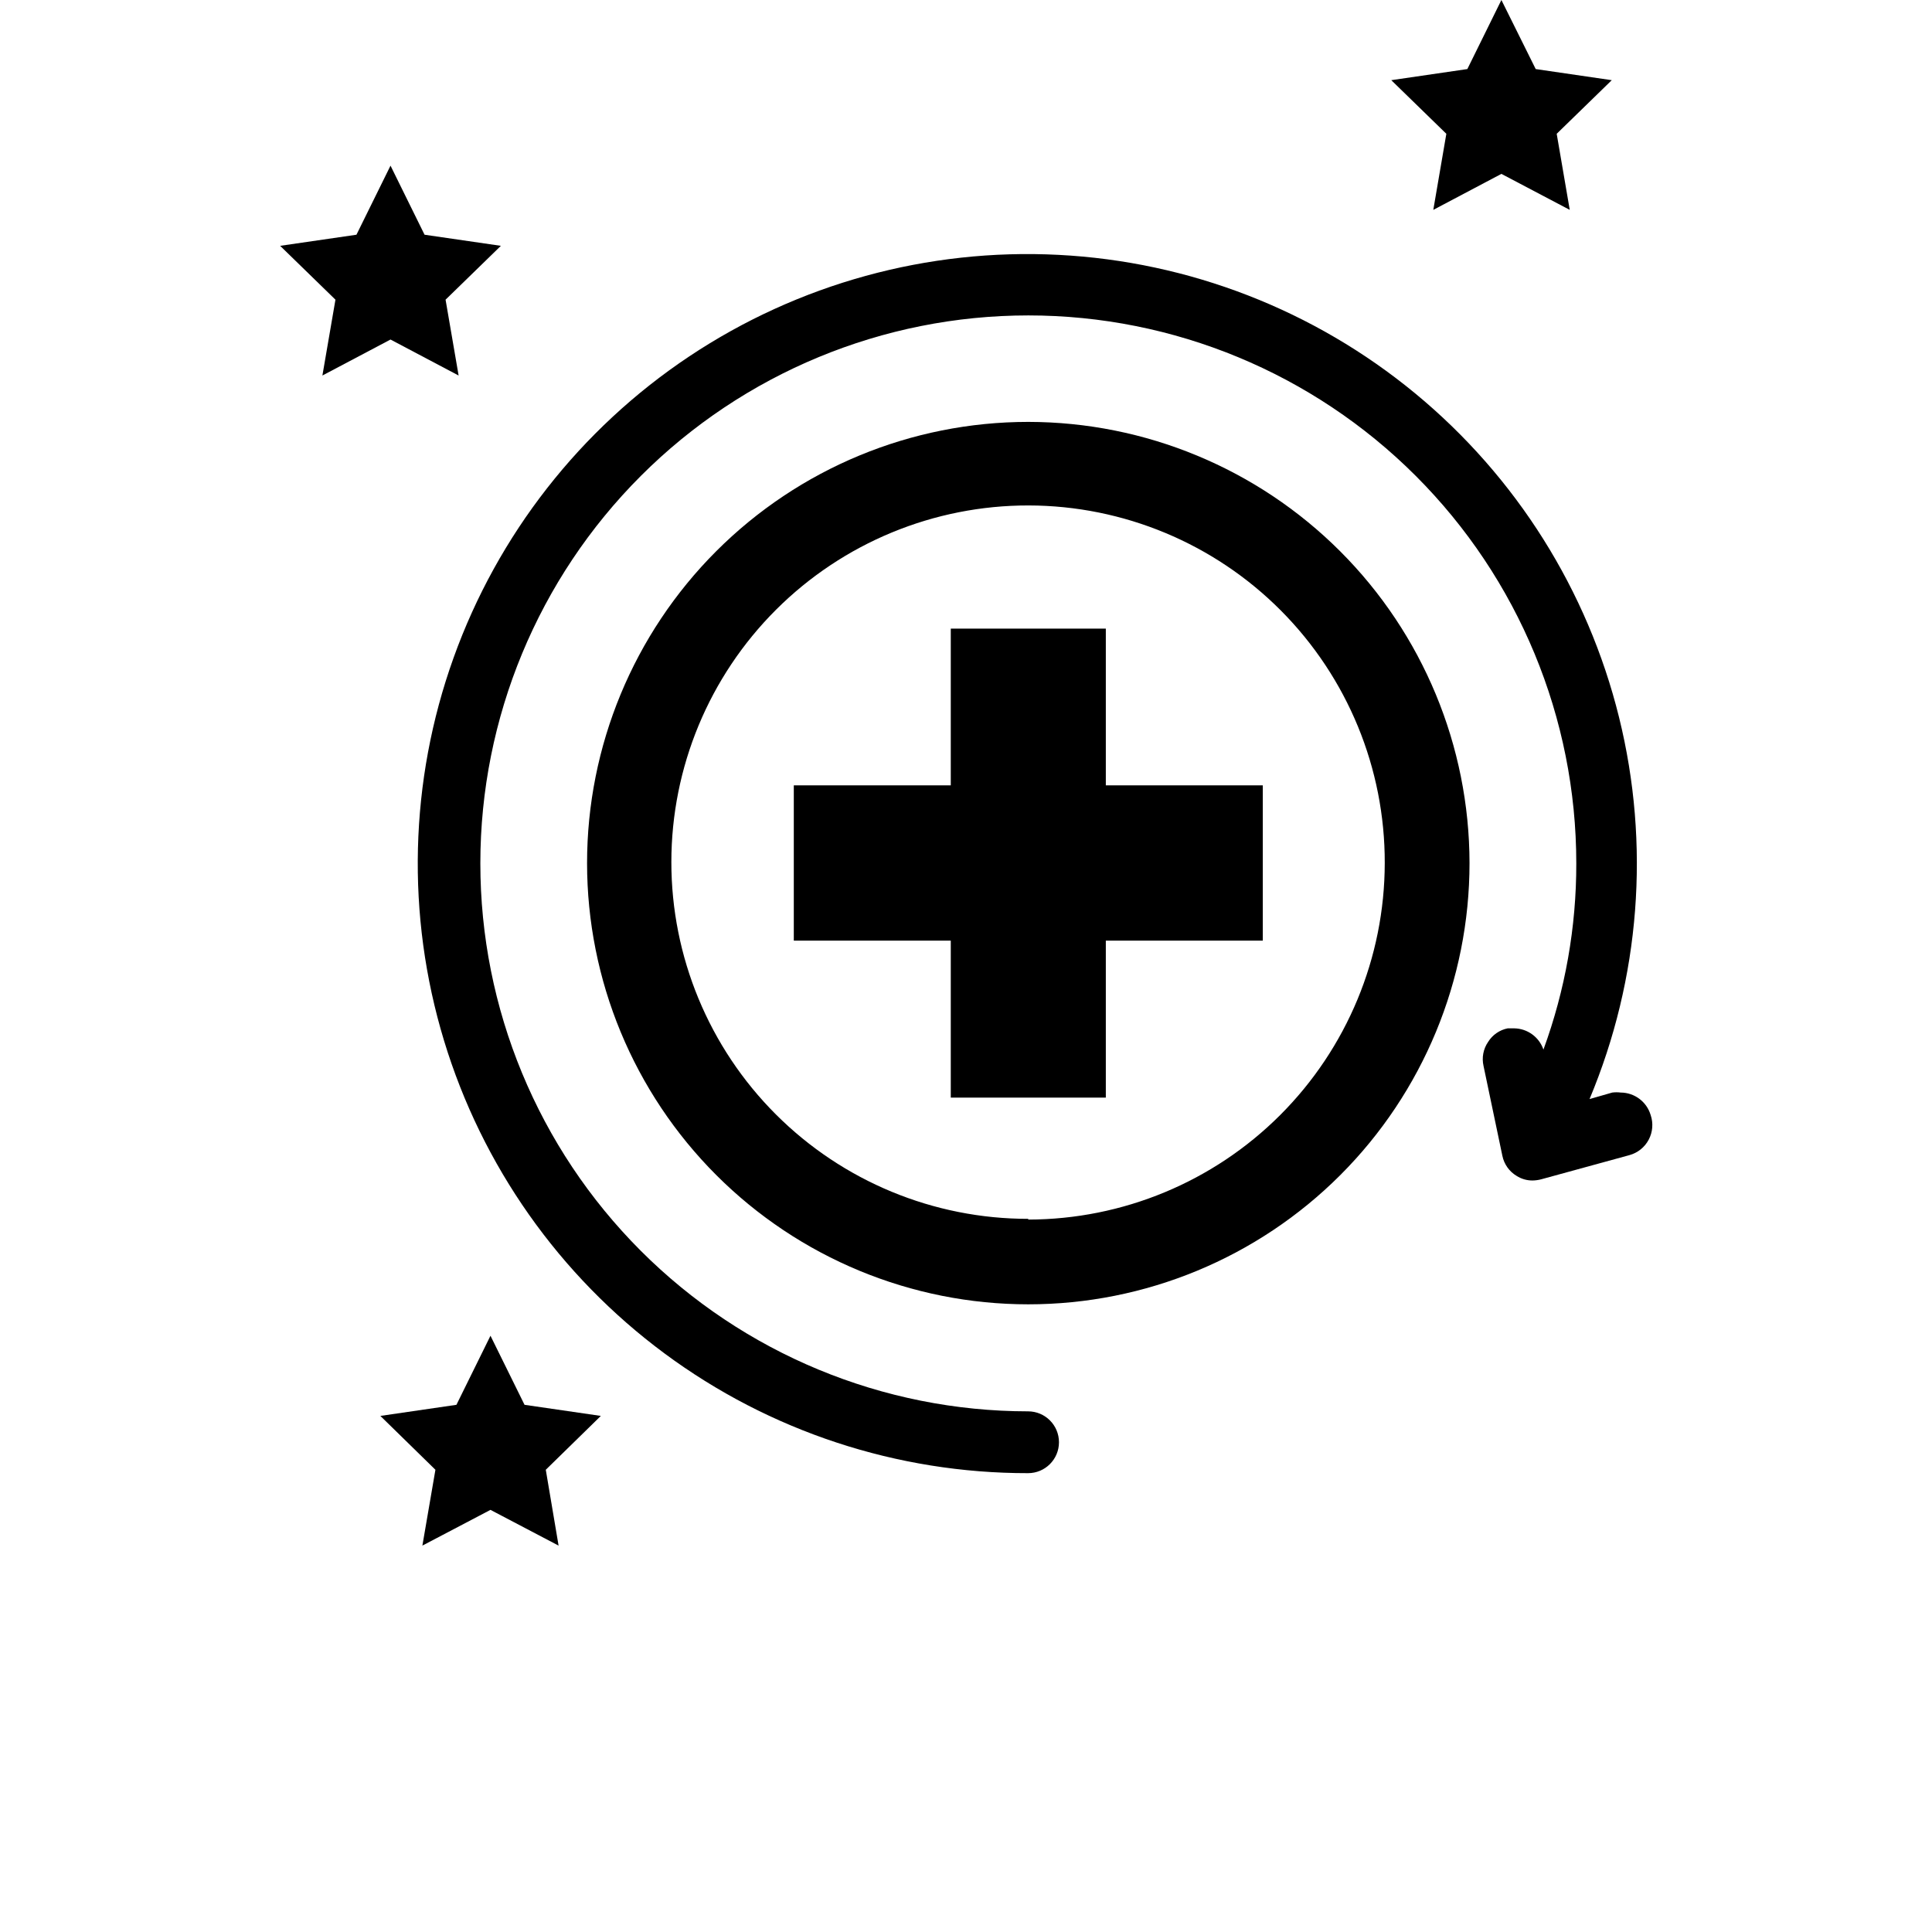 <?xml version="1.0" encoding="UTF-8" standalone="no"?>
<svg
   xmlns:dc="http://purl.org/dc/elements/1.1/"
   xmlns:cc="http://creativecommons.org/ns#"
   xmlns:rdf="http://www.w3.org/1999/02/22-rdf-syntax-ns#"
   xmlns:svg="http://www.w3.org/2000/svg"
   xmlns="http://www.w3.org/2000/svg"
   xmlns:sodipodi="http://sodipodi.sourceforge.net/DTD/sodipodi-0.dtd"
   xmlns:inkscape="http://www.inkscape.org/namespaces/inkscape"
   width="700pt"
   height="700pt"
   version="1.1"
   viewBox="0 0 700 700"
   id="svg99"
   sodipodi:docname="noun-recovery-4887278.svg"
   inkscape:version="1.0.2 (e86c870879, 2021-01-15)">
  <sodipodi:namedview
     pagecolor="#ffffff"
     bordercolor="#666666"
     borderopacity="1"
     objecttolerance="10"
     gridtolerance="10"
     guidetolerance="10"
     inkscape:pageopacity="0"
     inkscape:pageshadow="2"
     inkscape:window-width="1920"
     inkscape:window-height="1152"
     id="namedview101"
     showgrid="false"
     inkscape:zoom="0.74473496"
     inkscape:cx="543.9472"
     inkscape:cy="547.71037"
     inkscape:window-x="0"
     inkscape:window-y="0"
     inkscape:window-maximized="1"
     inkscape:current-layer="svg99" />
  <defs
     id="defs41">
    <symbol
       id="m"
       overflow="visible">
      <path
         d="m29.312-1.75c-1.512 0.781-3.09 1.371-4.734 1.766-1.637 0.406-3.34 0.609-5.109 0.609-5.312 0-9.527-1.484-12.641-4.453-3.106-2.969-4.656-7-4.656-12.094s1.551-9.125 4.656-12.094c3.113-2.969 7.328-4.453 12.641-4.453 1.77 0 3.473 0.199 5.109 0.594 1.645 0.398 3.223 0.992 4.734 1.781v6.594c-1.531-1.039-3.039-1.801-4.516-2.281-1.48-0.488-3.039-0.734-4.672-0.734-2.938 0-5.246 0.945-6.922 2.828-1.68 1.875-2.516 4.465-2.516 7.766 0 3.293 0.836 5.883 2.516 7.766 1.676 1.875 3.984 2.812 6.922 2.812 1.633 0 3.191-0.238 4.672-0.719 1.477-0.488 2.984-1.254 4.516-2.297z"
         id="path2" />
    </symbol>
    <symbol
       id="c"
       overflow="visible">
      <path
         d="m21.453-17.406c-0.68-0.312-1.352-0.539-2.016-0.688-0.656-0.156-1.32-0.234-1.984-0.234-1.969 0-3.484 0.633-4.547 1.891-1.055 1.262-1.578 3.07-1.578 5.422v11.016h-7.656v-23.922h7.656v3.922c0.977-1.562 2.102-2.703 3.375-3.422 1.281-0.719 2.812-1.078 4.594-1.078 0.25 0 0.523 0.012 0.828 0.031 0.301 0.023 0.734 0.07 1.297 0.141z"
         id="path5" />
    </symbol>
    <symbol
       id="b"
       overflow="visible">
      <path
         d="m27.562-12.031v2.188h-17.891c0.188 1.793 0.832 3.137 1.938 4.031 1.113 0.898 2.672 1.344 4.672 1.344 1.602 0 3.25-0.234 4.938-0.703 1.688-0.477 3.422-1.203 5.203-2.172v5.891c-1.805 0.688-3.609 1.203-5.422 1.547-1.812 0.352-3.621 0.531-5.422 0.531-4.336 0-7.703-1.098-10.109-3.297-2.398-2.207-3.594-5.297-3.594-9.266 0-3.906 1.176-6.973 3.531-9.203 2.363-2.238 5.609-3.359 9.734-3.359 3.758 0 6.769 1.137 9.031 3.406 2.258 2.262 3.391 5.281 3.391 9.062zm-7.859-2.531c0-1.457-0.43-2.629-1.281-3.516-0.844-0.895-1.949-1.344-3.312-1.344-1.492 0-2.699 0.418-3.625 1.25-0.918 0.836-1.492 2.039-1.719 3.609z"
         id="path8" />
    </symbol>
    <symbol
       id="d"
       overflow="visible">
      <path
         d="m14.391-10.766c-1.594 0-2.793 0.273-3.594 0.812-0.805 0.543-1.203 1.34-1.203 2.391 0 0.969 0.32 1.73 0.969 2.281 0.645 0.543 1.547 0.812 2.703 0.812 1.438 0 2.644-0.516 3.625-1.547 0.988-1.031 1.484-2.32 1.484-3.875v-0.875zm11.688-2.891v13.656h-7.703v-3.547c-1.031 1.449-2.188 2.508-3.469 3.172s-2.84 1-4.672 1c-2.481 0-4.496-0.723-6.047-2.172-1.543-1.445-2.312-3.32-2.312-5.625 0-2.812 0.961-4.867 2.891-6.172 1.938-1.312 4.969-1.969 9.094-1.969h4.516v-0.609c0-1.207-0.48-2.094-1.438-2.656-0.949-0.562-2.438-0.844-4.469-0.844-1.637 0-3.156 0.168-4.562 0.5-1.406 0.324-2.719 0.812-3.938 1.469v-5.828c1.645-0.406 3.289-0.707 4.938-0.906 1.656-0.207 3.305-0.312 4.953-0.312 4.32 0 7.438 0.855 9.344 2.562 1.914 1.699 2.875 4.461 2.875 8.281z"
         id="path11" />
    </symbol>
    <symbol
       id="a"
       overflow="visible">
      <path
         d="m12.031-30.719v6.797h7.875v5.469h-7.875v10.141c0 1.117 0.219 1.871 0.656 2.266 0.438 0.387 1.312 0.578 2.625 0.578h3.938v5.469h-6.562c-3.023 0-5.164-0.629-6.422-1.891-1.262-1.258-1.891-3.398-1.891-6.422v-10.141h-3.797v-5.469h3.797v-6.797z"
         id="path14" />
    </symbol>
    <symbol
       id="i"
       overflow="visible">
      <path
         d="m19.953-20.422v-12.812h7.688v33.234h-7.688v-3.453c-1.055 1.406-2.215 2.438-3.484 3.094-1.273 0.656-2.742 0.984-4.406 0.984-2.949 0-5.371-1.172-7.266-3.516-1.887-2.344-2.828-5.359-2.828-9.047s0.941-6.703 2.828-9.047c1.895-2.344 4.316-3.516 7.266-3.516 1.656 0 3.117 0.336 4.391 1 1.281 0.656 2.445 1.684 3.5 3.078zm-5.047 15.484c1.645 0 2.894-0.598 3.75-1.797 0.863-1.195 1.297-2.93 1.297-5.203 0-2.281-0.434-4.019-1.297-5.219-0.855-1.195-2.106-1.797-3.75-1.797-1.625 0-2.871 0.602-3.734 1.797-0.855 1.199-1.281 2.938-1.281 5.219 0 2.273 0.426 4.008 1.281 5.203 0.863 1.199 2.109 1.797 3.734 1.797z"
         id="path17" />
    </symbol>
    <symbol
       id="h"
       overflow="visible">
      <path
         d="m16.406-4.938c1.633 0 2.883-0.598 3.75-1.797 0.863-1.195 1.297-2.93 1.297-5.203 0-2.281-0.434-4.019-1.297-5.219-0.867-1.195-2.117-1.797-3.75-1.797-1.637 0-2.891 0.605-3.766 1.812-0.875 1.199-1.312 2.934-1.312 5.203 0 2.262 0.438 3.996 1.312 5.203 0.875 1.199 2.129 1.797 3.766 1.797zm-5.078-15.484c1.051-1.395 2.219-2.422 3.5-3.078 1.281-0.664 2.754-1 4.422-1 2.945 0 5.367 1.172 7.266 3.516 1.895 2.344 2.844 5.359 2.844 9.047s-0.949 6.703-2.844 9.047c-1.898 2.344-4.32 3.516-7.266 3.516-1.668 0-3.141-0.336-4.422-1s-2.449-1.691-3.5-3.078v3.453h-7.656v-33.234h7.656z"
         id="path20" />
    </symbol>
    <symbol
       id="g"
       overflow="visible">
      <path
         d="m0.531-23.922h7.656l6.422 16.234 5.469-16.234h7.656l-10.062 26.188c-1.012 2.664-2.195 4.523-3.547 5.578-1.344 1.062-3.121 1.594-5.328 1.594h-4.422v-5.016h2.391c1.301 0 2.242-0.211 2.828-0.625 0.594-0.406 1.055-1.148 1.391-2.219l0.203-0.656z"
         id="path23" />
    </symbol>
    <symbol
       id="f"
       overflow="visible">
      <path
         d="m0.219-31.891h8.266l8.453 23.531 8.438-23.531h8.266l-11.812 31.891h-9.797z"
         id="path26" />
    </symbol>
    <symbol
       id="l"
       overflow="visible">
      <path
         d="m23-23.172v6.234c-1.031-0.719-2.074-1.242-3.125-1.578-1.043-0.344-2.125-0.516-3.25-0.516-2.137 0-3.805 0.625-5 1.875-1.188 1.242-1.781 2.981-1.781 5.219 0 2.231 0.594 3.969 1.781 5.219 1.195 1.25 2.863 1.875 5 1.875 1.195 0 2.332-0.176 3.406-0.531 1.07-0.363 2.062-0.895 2.969-1.594v6.266c-1.188 0.438-2.402 0.766-3.641 0.984-1.23 0.227-2.465 0.344-3.703 0.344-4.312 0-7.688-1.109-10.125-3.328s-3.656-5.297-3.656-9.234c0-3.945 1.219-7.023 3.656-9.234 2.438-2.219 5.812-3.328 10.125-3.328 1.25 0 2.484 0.109 3.703 0.328s2.43 0.555 3.641 1z"
         id="path29" />
    </symbol>
    <symbol
       id="e"
       overflow="visible">
      <path
         d="m15.062-19.031c-1.699 0-2.996 0.609-3.891 1.828-0.887 1.219-1.328 2.977-1.328 5.266 0 2.293 0.441 4.047 1.328 5.266 0.895 1.219 2.191 1.828 3.891 1.828 1.664 0 2.938-0.609 3.812-1.828 0.883-1.219 1.328-2.973 1.328-5.266 0-2.289-0.445-4.047-1.328-5.266-0.875-1.219-2.148-1.828-3.812-1.828zm0-5.469c4.113 0 7.328 1.109 9.641 3.328s3.469 5.297 3.469 9.234c0 3.93-1.156 7.008-3.469 9.234-2.312 2.219-5.527 3.328-9.641 3.328-4.137 0-7.371-1.109-9.703-3.328-2.324-2.227-3.484-5.305-3.484-9.234 0-3.938 1.16-7.016 3.484-9.234 2.332-2.219 5.566-3.328 9.703-3.328z"
         id="path32" />
    </symbol>
    <symbol
       id="k"
       overflow="visible">
      <path
         d="m4.016-31.891h13.656c4.051 0 7.16 0.902 9.328 2.703 2.176 1.805 3.266 4.371 3.266 7.703 0 3.344-1.09 5.918-3.266 7.719-2.168 1.805-5.277 2.703-9.328 2.703h-5.438v11.062h-8.219zm8.219 5.953v8.906h4.562c1.594 0 2.82-0.383 3.688-1.156 0.875-0.781 1.312-1.879 1.312-3.297 0-1.426-0.438-2.523-1.312-3.297-0.867-0.77-2.094-1.156-3.688-1.156z"
         id="path35" />
    </symbol>
    <symbol
       id="j"
       overflow="visible">
      <path
         d="m3.672-33.234h7.656v33.234h-7.656z"
         id="path38" />
    </symbol>
  </defs>
  <path
     d="m 400.66,227.76 h -56.176 v 56.789 h -56.875 v 56.262 h 56.875 v 56.875 h 56.176 v -56.875 h 56.875 V 284.549 H 400.66 Z"
     id="path43" />
  <path
     d="m 372.57,152.86 c -42.398,0 -83.059,16.844 -113.04,46.82 -29.98,29.98 -46.824,70.645 -46.824,113.04 0,42.398 16.844,83.059 46.824,113.04 29.98,29.98 70.641,46.82 113.04,46.82 42.398,0 83.062,-16.84 113.04,-46.82 29.98,-29.98 46.824,-70.641 46.824,-113.04 -0.047,-42.387 -16.902,-83.02 -46.875,-112.99 -29.969,-29.969 -70.605,-46.824 -112.99,-46.871 z m 0,288.75 c -34.301,0.023 -67.203,-13.59 -91.461,-37.844 -24.258,-24.25 -37.879,-57.152 -37.863,-91.453 0.016,-34.301 13.668,-67.188 37.945,-91.418 24.281,-24.23 57.195,-37.816 91.496,-37.762 34.301,0.055 67.176,13.742 91.379,38.051 24.199,24.305 37.746,57.238 37.656,91.539 -0.047,34.238 -13.668,67.059 -37.879,91.27 -24.211,24.211 -57.035,37.832 -91.273,37.879 z"
     id="path45" />
  <path
     d="m 598.06,403.99 c -1.426,-4.809 -5.836,-8.113 -10.852,-8.137 -1.016,-0.129 -2.043,-0.129 -3.062,0 l -8.227,2.363 0.004,-0.004 c 18.32,-43.746 22.07,-92.227 10.699,-138.27 -11.375,-46.043 -37.27,-87.203 -73.852,-117.39 -36.586,-30.188 -81.914,-47.793 -129.28,-50.211 -47.367,-2.422 -94.254,10.469 -133.73,36.766 -39.469,26.297 -69.426,64.602 -85.434,109.25 -16.012,44.645 -17.223,93.258 -3.457,138.64 13.766,45.387 41.773,85.137 79.887,113.37 38.109,28.234 84.297,43.445 131.73,43.387 6.184,0 11.199,-5.016 11.199,-11.199 0,-6.188 -5.016,-11.199 -11.199,-11.199 -52.652,-0.023 -103.14,-20.961 -140.35,-58.203 -37.215,-37.242 -58.113,-87.742 -58.098,-140.39 0.016,-52.648 20.941,-103.14 58.18,-140.36 37.238,-37.223 87.734,-58.129 140.39,-58.121 52.648,0.008 103.14,20.93 140.37,58.164 37.227,37.23 58.141,87.727 58.141,140.38 0.039,23.012 -3.988,45.852 -11.902,67.461 -1.551,-4.543 -5.785,-7.625 -10.586,-7.699 h -2.363 c -2.938,0.586 -5.5,2.359 -7.086,4.902 -1.762,2.551 -2.363,5.727 -1.664,8.75 l 6.824,32.551 v -0.004 c 0.625,3.039 2.496,5.676 5.164,7.266 1.723,1.098 3.731,1.676 5.773,1.66 1.066,-0.016 2.125,-0.164 3.152,-0.438 l 31.938,-8.75 c 3,-0.82 5.531,-2.848 6.988,-5.598 1.457,-2.75 1.715,-5.981 0.711,-8.926 z"
     id="path47" />
  <path
     d="m 141.49,123.02 24.676,13.039 -4.727,-27.477 20.039,-19.512 -27.652,-4.023 -12.336,-25.027 -12.34,25.027 -27.648,4.023 20.039,19.512 -4.727,27.477 z"
     id="path49" />
  <path
     d="M 519.31,76.039 543.986,63 l 24.762,13.039 -4.727,-27.562 19.953,-19.426 -27.562,-4.027 -12.426,-25.023 -12.34,25.023 -27.562,4.027 19.953,19.426 z"
     id="path51" />
  <path
     d="m 190.05,508.99 -12.34,-25.027 -12.336,25.027 -27.562,4.023 19.949,19.512 -4.723,27.477 24.672,-12.949 24.676,12.949 -4.637,-27.477 19.949,-19.512 z"
     id="path53" />
</svg>
